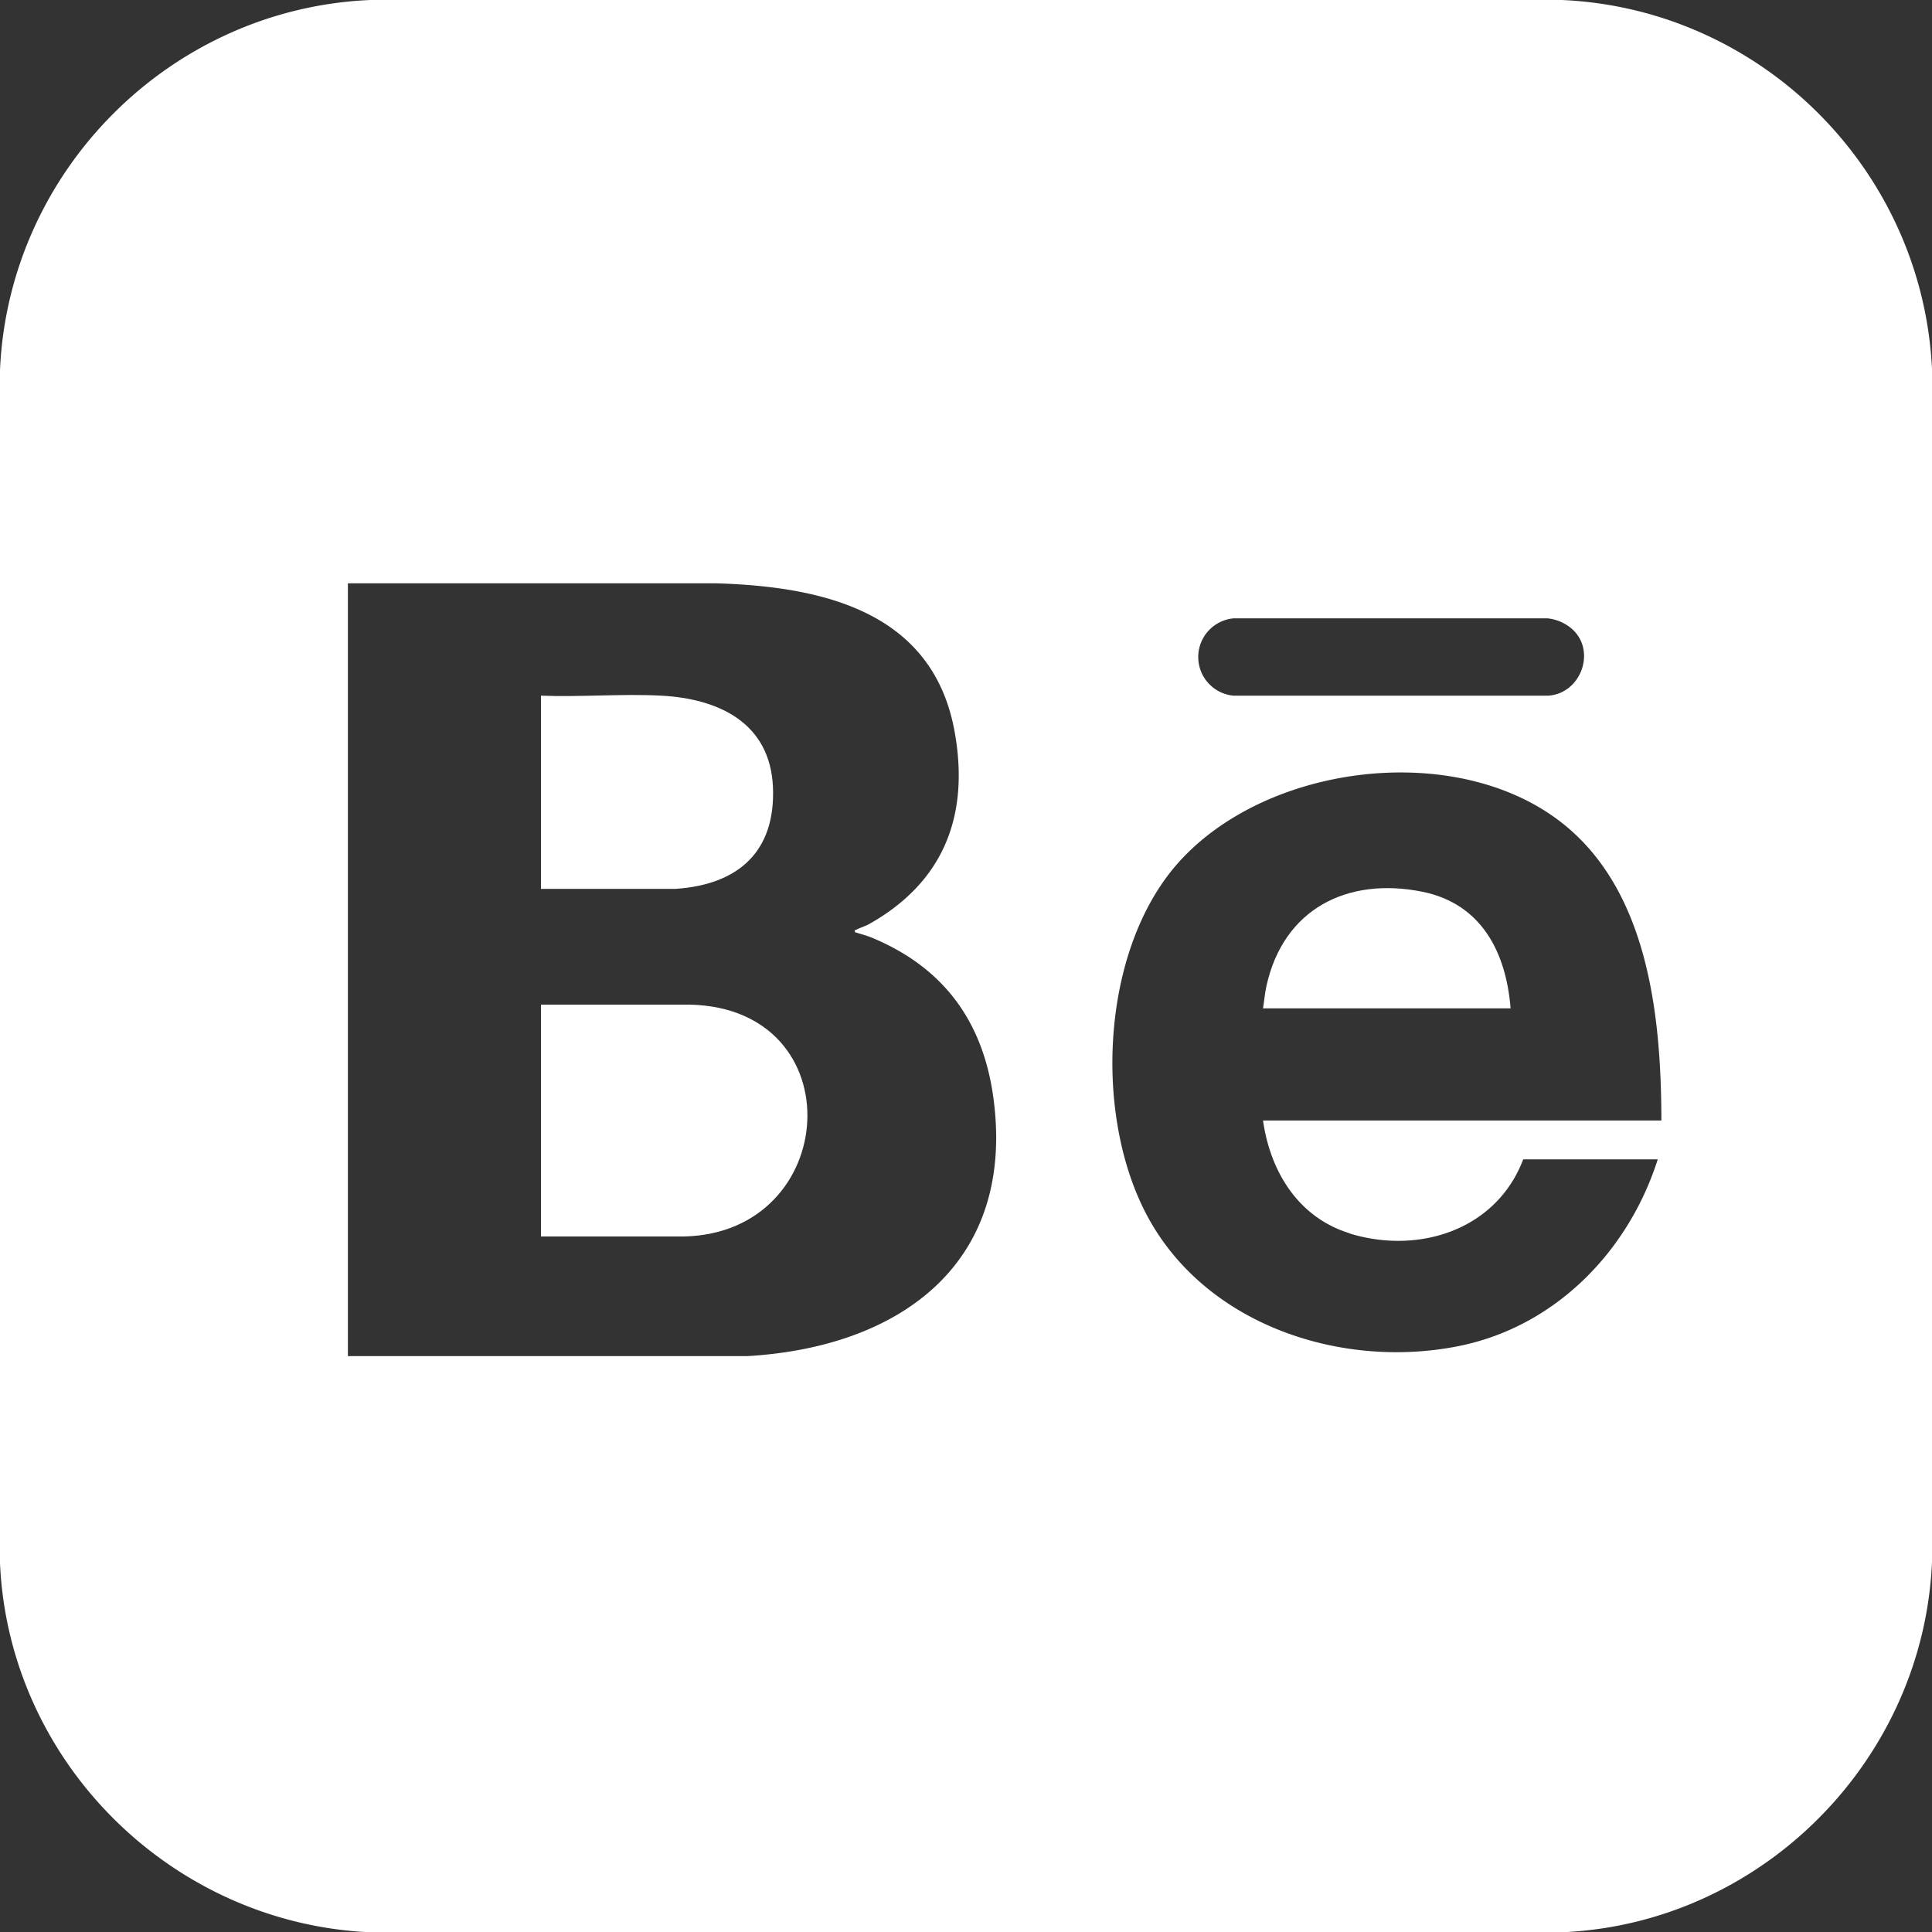 <svg xmlns="http://www.w3.org/2000/svg" width="43" height="43" fill="none" viewBox="0 0 43 43">
  <rect x="0" y="0" width="43" height="43" fill="#333333" stroke="none"/>
  <g clip-path="url(#a)">
    <path fill="#fff" d="M34.763 0H8.237C3.793.193.193 3.801 0 8.236V34.79c.193 4.39 3.754 7.951 8.118 8.21h26.764c4.38-.247 7.929-3.852 8.118-8.236V8.21C42.784 3.779 39.203.197 34.763 0ZM27.45 13.762h6.988c.2.02.385.097.54.228.56.482.216 1.44-.513 1.493H27.45a.864.864 0 0 1 0-1.72ZM16.625 30.183H7.743v-17.2h8.21c2.37.073 4.827.633 5.298 3.326.328 1.86-.258 3.33-1.906 4.257-.089.05-.2.081-.281.124-.031.015-.047 0-.035.057.116.039.243.07.359.116 1.616.664 2.504 1.88 2.727 3.613.475 3.67-2.11 5.514-5.49 5.707Zm13.42-2.728c1.538.47 3.26-.081 3.857-1.652h2.994c-.652 2.05-2.28 3.724-4.429 4.156-2.558.514-5.51-.428-6.852-2.751-1.293-2.235-1.146-6.02.598-7.993 1.929-2.18 6.046-2.728 8.419-1 2.052 1.494 2.341 4.373 2.345 6.724h-8.866c.162 1.142.787 2.16 1.933 2.512v.004Z"/>
    <path fill="#fff" d="M15.225 27.52H12.04v-5.16h3.319c3.653.085 3.349 5.083-.135 5.16Zm-.189-7.737H12.04v-4.3c.88.035 1.798-.046 2.674 0 1.277.066 2.423.602 2.489 2.027.065 1.447-.776 2.18-2.165 2.273h-.003Zm18.584 2.659h-5.509c.027-.17.039-.332.077-.502.378-1.706 1.794-2.431 3.473-2.092 1.311.267 1.86 1.347 1.96 2.594Z"/>
  </g>
  <defs>
    <clipPath id="a">
      <path fill="#fff" d="M0 0h43v43H0z"/>
    </clipPath>
  </defs>
</svg>
